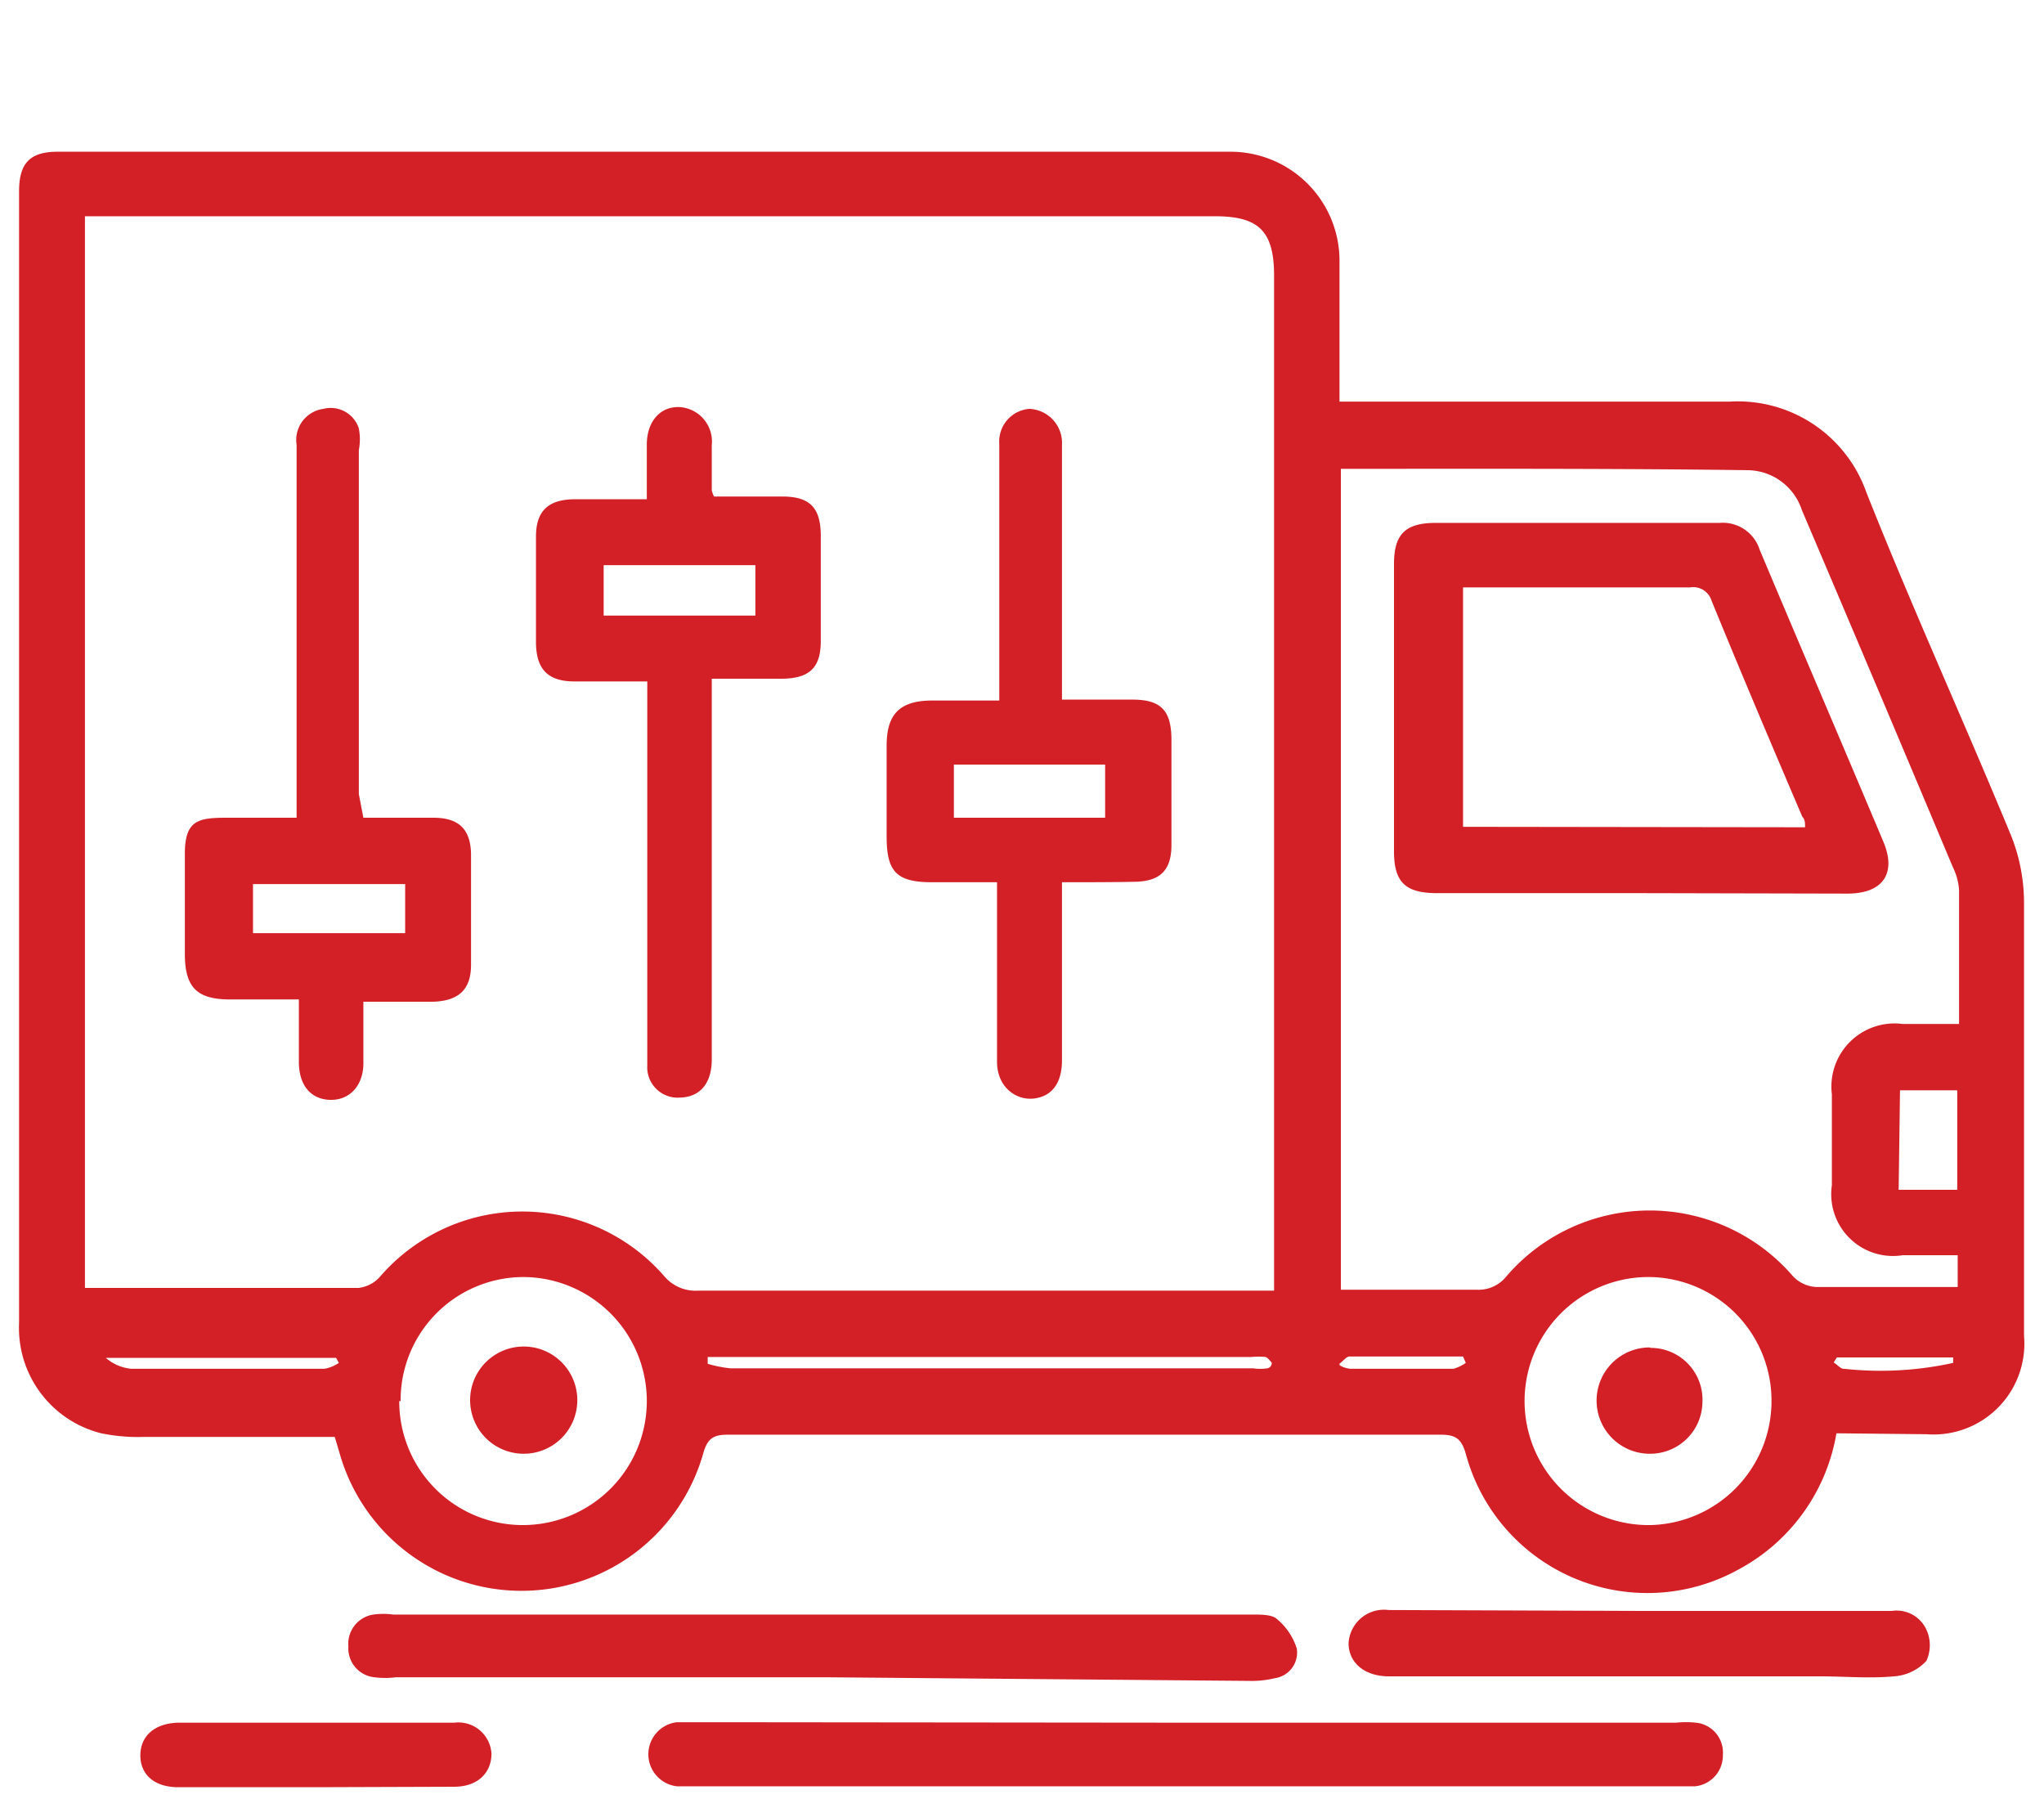 <svg xmlns="http://www.w3.org/2000/svg" id="Layer_1" data-name="Layer 1" viewBox="0 0 45 40"><defs><style>.cls-1{fill:#d32027;}</style></defs><path class="cls-1" d="M40.43,31.55a4.19,4.19,0,0,1-2.16,3,4.14,4.14,0,0,1-6-2.55c-.1-.35-.24-.42-.57-.42q-7.83,0-15.65,0c-.33,0-.47.06-.57.42a4.16,4.16,0,0,1-8,0l-.11-.37H3.15a4,4,0,0,1-.92-.08A2.39,2.39,0,0,1,.42,29.12V4.21c0-.62.24-.87.85-.87h25.8a2.4,2.4,0,0,1,2.42,2.42c0,1,0,2,0,3.08h8.6a3,3,0,0,1,3,2c1,2.52,2.13,5,3.18,7.54a4,4,0,0,1,.29,1.45c0,3.19,0,6.38,0,9.57a2,2,0,0,1-2.15,2.17ZM1.87,28.35l.21,0c1.94,0,3.88,0,5.81,0a.74.74,0,0,0,.47-.24,4.14,4.14,0,0,1,6.28,0,.9.9,0,0,0,.73.3c4,0,8.09,0,12.14,0h.54V6.07c0-1-.35-1.31-1.31-1.31H1.87Zm27.65-18V28.39c1,0,2,0,3,0a.78.78,0,0,0,.64-.29,4.16,4.16,0,0,1,6.32,0,.76.76,0,0,0,.52.23c.91,0,1.83,0,2.74,0,.13,0,.25,0,.36,0v-.7c-.42,0-.81,0-1.21,0a1.36,1.36,0,0,1-1.56-1.54v-2a1.39,1.39,0,0,1,1.56-1.55h1.24c0-1,0-2,0-2.95a1.34,1.34,0,0,0-.14-.51q-1.65-3.93-3.32-7.85a1.27,1.27,0,0,0-1.18-.88C35.52,10.31,32.54,10.32,29.52,10.32ZM39,30.77a2.72,2.72,0,0,0-2.75-2.66,2.73,2.73,0,1,0,.09,5.46A2.73,2.73,0,0,0,39,30.77Zm-30.21.07a2.72,2.72,0,0,0,2.72,2.73,2.73,2.73,0,0,0,0-5.46A2.71,2.71,0,0,0,8.82,30.84Zm6.79-1,0,.18a2.77,2.77,0,0,0,.5.1H27.59a1.08,1.08,0,0,0,.31,0C28,30.1,28,30,28,30s-.09-.12-.14-.13a1.61,1.61,0,0,0-.31,0h-12Zm26.22-3.65h1.29V24H41.83ZM7.46,30l-.06-.11H2.33a1,1,0,0,0,.56.24H7.14A.8.8,0,0,0,7.46,30Zm24.81,0-.06-.14h-2.5c-.07,0-.14.1-.21.15s.16.12.24.12H32A.92.92,0,0,0,32.27,30Zm8.17-.12-.07.11c.08.05.16.15.23.14A7.41,7.41,0,0,0,43,30v-.12Z"></path><path class="cls-1" d="M26.09,37.92H36.9a2.13,2.13,0,0,1,.44,0,.66.66,0,0,1,.59.71.68.68,0,0,1-.61.69H14.9a.71.71,0,0,1,0-1.41c.31,0,.62,0,.93,0Z"></path><path class="cls-1" d="M18.16,36.92H8.72a1.91,1.91,0,0,1-.48,0,.64.64,0,0,1-.57-.68.65.65,0,0,1,.55-.7,1.6,1.6,0,0,1,.44,0H27.58c.17,0,.4,0,.51.08a1.38,1.38,0,0,1,.46.67.57.57,0,0,1-.48.65,2.17,2.17,0,0,1-.57.06Z"></path><path class="cls-1" d="M36.15,35.46h5.5a.72.72,0,0,1,.76.41.82.82,0,0,1,0,.69,1.07,1.07,0,0,1-.71.34c-.54.05-1.09,0-1.63,0H30.58c-.54,0-.89-.3-.89-.73a.78.78,0,0,1,.88-.73Z"></path><path class="cls-1" d="M7,39.34H3.92c-.51,0-.83-.27-.83-.7s.32-.71.84-.72H10a.73.73,0,0,1,.82.68c0,.43-.31.73-.82.73Z"></path><path class="cls-1" d="M8,18H9.54c.56,0,.82.25.83.8,0,.81,0,1.63,0,2.44,0,.54-.27.79-.83.81H8c0,.48,0,.92,0,1.36s-.26.79-.69.8-.72-.28-.73-.81V22H5.07c-.72,0-1-.25-1-1s0-1.47,0-2.21S4.37,18,5,18H6.38l.15,0v-.5c0-2.57,0-5.14,0-7.71A.69.69,0,0,1,7.12,9a.65.65,0,0,1,.78.43,1.29,1.29,0,0,1,0,.48c0,2.53,0,5,0,7.57ZM5.57,20.54H8.92V19.46H5.57Z"></path><path class="cls-1" d="M23.38,19.42v3.92c0,.5-.22.79-.61.84s-.81-.24-.82-.79c0-1.14,0-2.28,0-3.41v-.56H20.52c-.78,0-1-.23-1-1s0-1.36,0-2,.23-1,1-1H22v-.55c0-1.7,0-3.4,0-5.1A.72.72,0,0,1,22.66,9a.75.75,0,0,1,.72.79V15.4h1.55c.62,0,.85.23.86.85,0,.78,0,1.56,0,2.35,0,.56-.25.8-.81.81S24,19.42,23.38,19.42ZM21,16.83V18h3.33V16.83Z"></path><path class="cls-1" d="M14.24,15H12.65c-.58,0-.84-.26-.85-.84,0-.78,0-1.57,0-2.35,0-.57.28-.82.86-.82h1.58V9.79c0-.51.29-.84.71-.83a.76.76,0,0,1,.72.84c0,.34,0,.68,0,1a.87.87,0,0,0,.05.13h1.51c.59,0,.83.24.84.83,0,.78,0,1.57,0,2.35,0,.59-.25.82-.84.83H15.67v8.38c0,.53-.26.83-.7.84a.67.67,0,0,1-.72-.63c0-.15,0-.3,0-.45V15Zm2.39-2.56H13.29v1.11h3.34Z"></path><path class="cls-1" d="M36.16,19.66H31.64c-.7,0-.95-.24-.95-.92q0-3.16,0-6.33c0-.66.26-.9.92-.9h6.25a.85.85,0,0,1,.88.59c.9,2.14,1.82,4.28,2.72,6.42.3.7,0,1.15-.79,1.15Zm3.58-1.45c0-.09,0-.17-.06-.23-.68-1.59-1.35-3.17-2-4.76a.42.42,0,0,0-.47-.29h-5v5.27Z"></path><path class="cls-1" d="M36.34,29.67a1.14,1.14,0,0,1,1.14,1.2A1.15,1.15,0,0,1,36.32,32a1.17,1.17,0,1,1,0-2.34Z"></path><path class="cls-1" d="M11.53,32a1.18,1.18,0,0,1-1.18-1.18,1.18,1.18,0,0,1,2.36,0A1.18,1.18,0,0,1,11.53,32Z"></path></svg>
